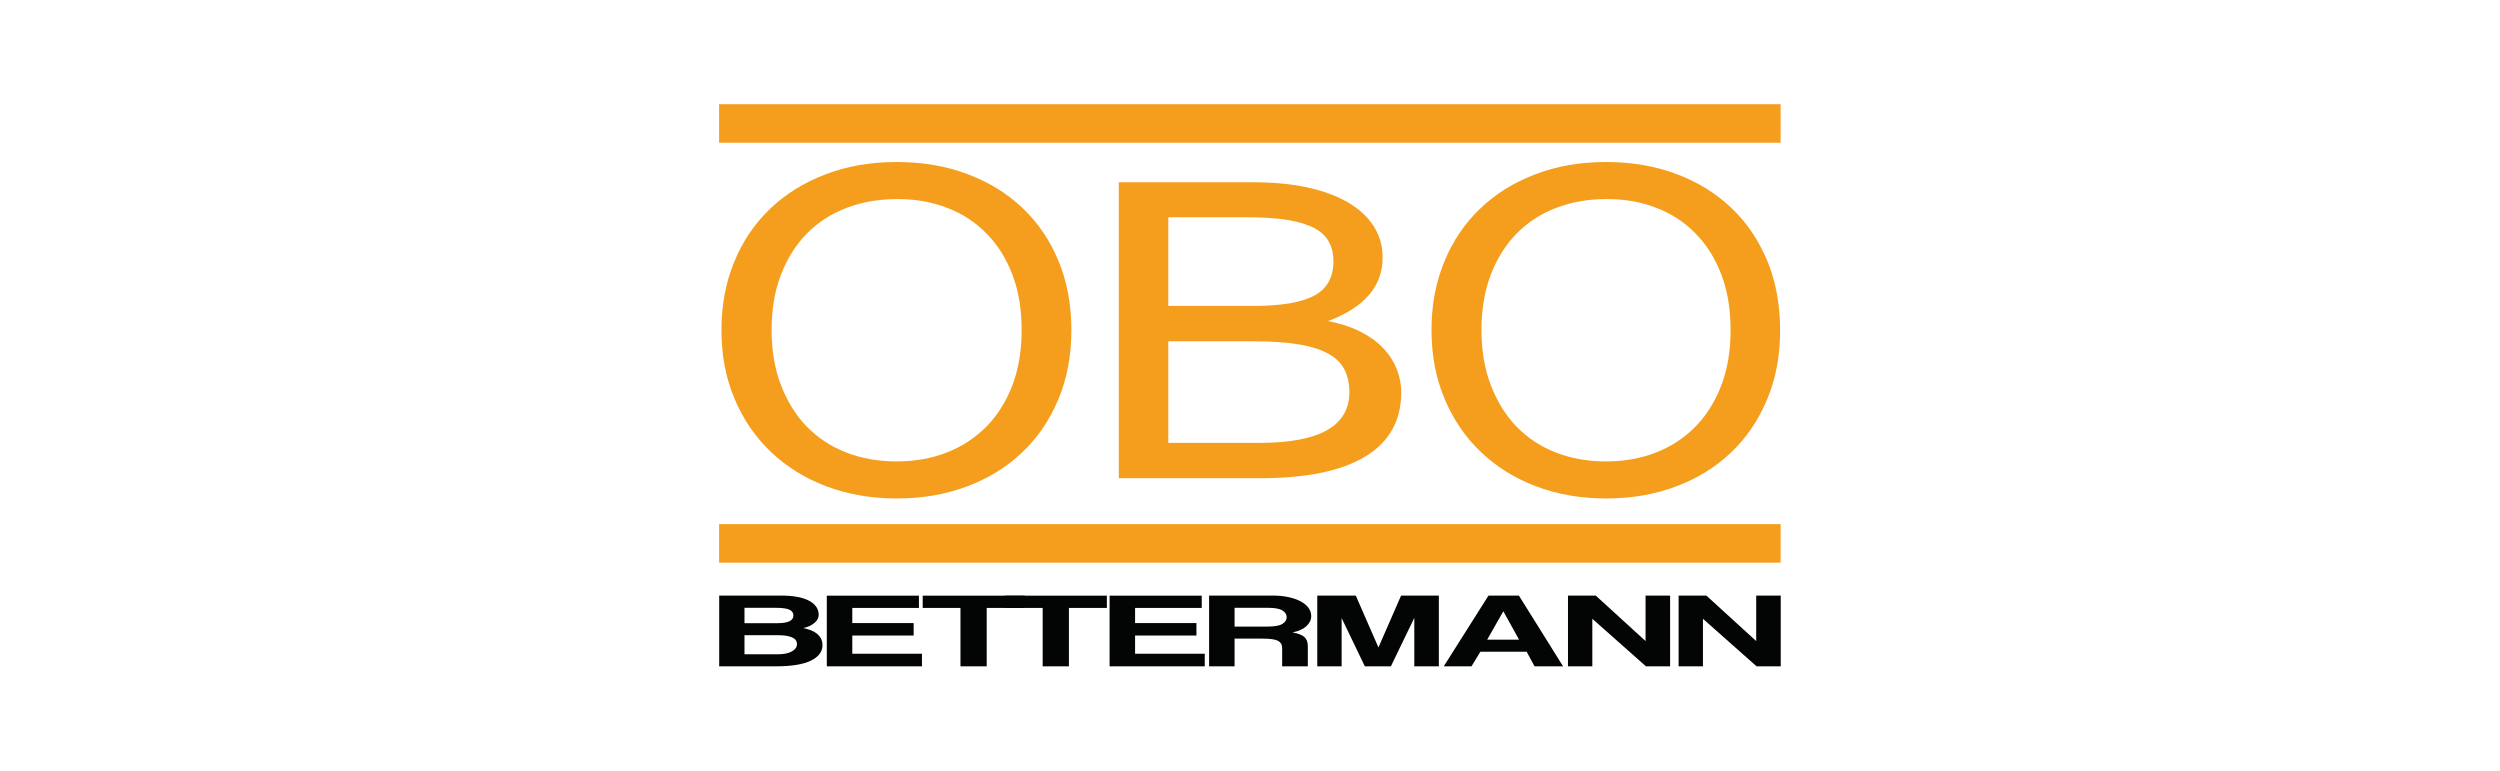 <svg xmlns="http://www.w3.org/2000/svg" width="240" height="74" viewBox="0 0 240 74" fill="none"><g clip-path="url(#clip0_13_119)"><path d="M74.661 62.811C75.241 62.811 75.694 62.719 76.02 62.535C76.347 62.351 76.51 62.12 76.51 61.84C76.51 61.539 76.35 61.322 76.029 61.185C75.709 61.048 75.265 60.98 74.698 60.98H71.471V62.811H74.661ZM71.471 58.351V59.825H74.643C75.658 59.825 76.166 59.579 76.166 59.088C76.166 58.829 76.036 58.641 75.776 58.525C75.516 58.409 75.09 58.351 74.498 58.351H71.471ZM69.043 63.967V57.175H74.969C76.153 57.175 77.053 57.341 77.67 57.671C78.286 58.002 78.594 58.454 78.594 59.027C78.594 59.32 78.455 59.581 78.177 59.809C77.899 60.038 77.549 60.2 77.126 60.295C77.38 60.35 77.618 60.42 77.842 60.505C78.065 60.59 78.259 60.699 78.422 60.832C78.585 60.965 78.715 61.122 78.812 61.303C78.908 61.483 78.957 61.697 78.957 61.942C78.957 62.563 78.588 63.055 77.851 63.42C77.114 63.785 75.984 63.967 74.462 63.967H69.043Z" fill="#030404"></path><path d="M79.373 63.967V57.185H88.218V58.362H81.82V59.814H87.71V61.011H81.82V62.76H88.508V63.967H79.373Z" fill="#030404"></path><path d="M92.205 63.967V58.362H88.58V57.185H98.367V58.362H94.724V63.967H92.205Z" fill="#030404"></path><path d="M100.096 63.967V58.362H96.472V57.185H106.259V58.362H102.616V63.967H100.096Z" fill="#030404"></path><path d="M106.521 63.967V57.185H115.366V58.362H108.968V59.814H114.858V61.011H108.968V62.76H115.656V63.967H106.521Z" fill="#030404"></path><path d="M118.519 58.351V60.152H121.673C122.349 60.152 122.826 60.067 123.105 59.898C123.383 59.728 123.521 59.514 123.521 59.257C123.521 58.992 123.386 58.775 123.114 58.606C122.842 58.436 122.392 58.351 121.763 58.351H118.519ZM123.087 63.967V62.218C123.087 61.891 122.953 61.657 122.688 61.517C122.422 61.378 121.926 61.308 121.202 61.308H118.519V63.967H116.073V57.175H122.18C122.736 57.175 123.241 57.224 123.693 57.323C124.147 57.422 124.536 57.558 124.863 57.732C125.189 57.905 125.439 58.113 125.615 58.355C125.79 58.597 125.877 58.857 125.877 59.136C125.877 59.504 125.723 59.829 125.415 60.112C125.107 60.394 124.663 60.594 124.083 60.709C124.615 60.805 124.992 60.952 125.216 61.15C125.439 61.348 125.551 61.645 125.551 62.041V63.967H123.087Z" fill="#030404"></path><path d="M135.773 63.967V59.313L133.526 63.967H131.025L128.796 59.334V63.967H126.458V57.175H130.155L132.33 62.157L134.505 57.175H138.129V63.967H135.773Z" fill="#030404"></path><path d="M144.327 58.699H144.309L142.769 61.41H145.832L144.327 58.699ZM147.318 63.967L146.557 62.566H142.116L141.264 63.967H138.6L142.896 57.175H145.814L150.055 63.967H147.318Z" fill="#030404"></path><path d="M158.011 63.967L152.863 59.405V63.967H150.526V57.175H153.19L157.974 61.543V57.175H160.33V63.967H158.011Z" fill="#030404"></path><path d="M168.631 63.967L163.484 59.405V63.967H161.146V57.175H163.81L168.595 61.543V57.175H170.951V63.967H168.631Z" fill="#030404"></path><path d="M154.191 15.553C156.647 15.553 158.896 15.934 160.939 16.708C162.982 17.47 164.74 18.555 166.214 19.963C167.7 21.371 168.837 23.069 169.665 25.054C170.479 27.039 170.893 29.256 170.893 31.692C170.893 34.138 170.479 36.367 169.639 38.352C168.812 40.337 167.661 42.035 166.174 43.443C164.701 44.851 162.942 45.936 160.901 46.698C158.858 47.471 156.621 47.853 154.191 47.853C151.747 47.853 149.499 47.46 147.456 46.686C145.413 45.913 143.642 44.805 142.156 43.385C140.669 41.965 139.506 40.268 138.679 38.283C137.838 36.297 137.424 34.104 137.424 31.692C137.424 29.313 137.825 27.143 138.639 25.158C139.441 23.172 140.592 21.476 142.065 20.055C143.539 18.636 145.31 17.528 147.365 16.743C149.421 15.946 151.696 15.553 154.191 15.553ZM134.52 37.66C134.52 40.361 133.379 42.42 131.083 43.817C128.787 45.215 125.418 45.909 120.962 45.909H107.405V17.497H120.304C122.278 17.497 124.023 17.666 125.552 18.002C127.097 18.349 128.385 18.822 129.445 19.452C130.506 20.082 131.324 20.839 131.888 21.732C132.452 22.625 132.733 23.623 132.733 24.727C132.733 27.479 130.989 29.507 127.499 30.82C128.68 31.052 129.701 31.388 130.6 31.84C131.486 32.291 132.224 32.817 132.788 33.426C133.365 34.025 133.794 34.697 134.09 35.422C134.371 36.147 134.52 36.893 134.52 37.66ZM112.156 29.371H120.264C122.962 29.371 124.922 29.045 126.157 28.383C127.392 27.731 128.009 26.628 128.009 25.073C128.009 24.39 127.875 23.792 127.593 23.256C127.324 22.72 126.868 22.279 126.238 21.932C125.606 21.585 124.774 21.322 123.728 21.133C122.667 20.954 121.364 20.86 119.794 20.86H112.156V29.371ZM112.156 42.515H120.922C126.667 42.515 129.54 40.897 129.54 37.65C129.54 36.809 129.378 36.084 129.07 35.475C128.748 34.855 128.238 34.351 127.512 33.952C126.787 33.552 125.848 33.248 124.667 33.059C123.486 32.859 122.022 32.764 120.291 32.764H112.156V42.515ZM86.088 15.553C88.554 15.553 90.812 15.934 92.862 16.708C94.912 17.47 96.677 18.555 98.156 19.963C99.648 21.371 100.79 23.069 101.62 25.054C102.438 27.039 102.853 29.256 102.853 31.692C102.853 34.138 102.438 36.367 101.594 38.352C100.764 40.337 99.609 42.035 98.117 43.443C96.638 44.851 94.873 45.936 92.823 46.698C90.773 47.471 88.528 47.853 86.088 47.853C83.636 47.853 81.378 47.46 79.328 46.686C77.278 45.913 75.5 44.805 74.008 43.385C72.516 41.965 71.347 40.268 70.517 38.283C69.674 36.297 69.258 34.104 69.258 31.692C69.258 29.313 69.661 27.143 70.478 25.158C71.283 23.172 72.438 21.476 73.917 20.055C75.396 18.636 77.174 17.528 79.237 16.743C81.3 15.946 83.584 15.553 86.088 15.553ZM86.062 44.297C87.827 44.297 89.462 44.008 90.941 43.42C92.433 42.831 93.692 41.988 94.743 40.903C95.807 39.807 96.625 38.479 97.209 36.932C97.793 35.374 98.078 33.619 98.078 31.692C98.078 29.729 97.793 27.963 97.209 26.416C96.625 24.858 95.807 23.542 94.743 22.457C93.692 21.371 92.447 20.54 90.98 19.975C89.527 19.397 87.918 19.109 86.166 19.109C84.401 19.109 82.766 19.386 81.287 19.952C79.795 20.517 78.524 21.337 77.459 22.422C76.395 23.507 75.565 24.823 74.968 26.381C74.371 27.928 74.073 29.706 74.073 31.692C74.073 33.642 74.371 35.408 74.968 36.956C75.565 38.514 76.382 39.841 77.433 40.938C78.497 42.023 79.756 42.866 81.222 43.432C82.701 44.008 84.311 44.297 86.062 44.297ZM69.031 13.701H170.941V10H69.031V13.701ZM69.031 54.018H170.941V50.317H69.031V54.018ZM154.165 44.297C155.923 44.297 157.552 44.008 159.025 43.42C160.513 42.831 161.766 41.988 162.813 40.903C163.874 39.807 164.688 38.479 165.27 36.932C165.852 35.374 166.135 33.619 166.135 31.692C166.135 29.729 165.852 27.963 165.27 26.416C164.688 24.858 163.874 23.542 162.813 22.457C161.766 21.371 160.525 20.54 159.065 19.975C157.617 19.397 156.014 19.109 154.268 19.109C152.51 19.109 150.882 19.386 149.408 19.952C147.922 20.517 146.654 21.337 145.594 22.422C144.534 23.507 143.707 24.823 143.113 26.381C142.518 27.928 142.221 29.706 142.221 31.692C142.221 33.642 142.518 35.408 143.113 36.956C143.707 38.514 144.521 39.841 145.569 40.938C146.629 42.023 147.882 42.866 149.343 43.432C150.817 44.008 152.42 44.297 154.165 44.297Z" fill="#F59E1D"></path></g><defs><clipPath id="clip0_13_119"><rect width="101.939" height="54" fill="white" transform="translate(69.031 10)"></rect></clipPath></defs></svg>